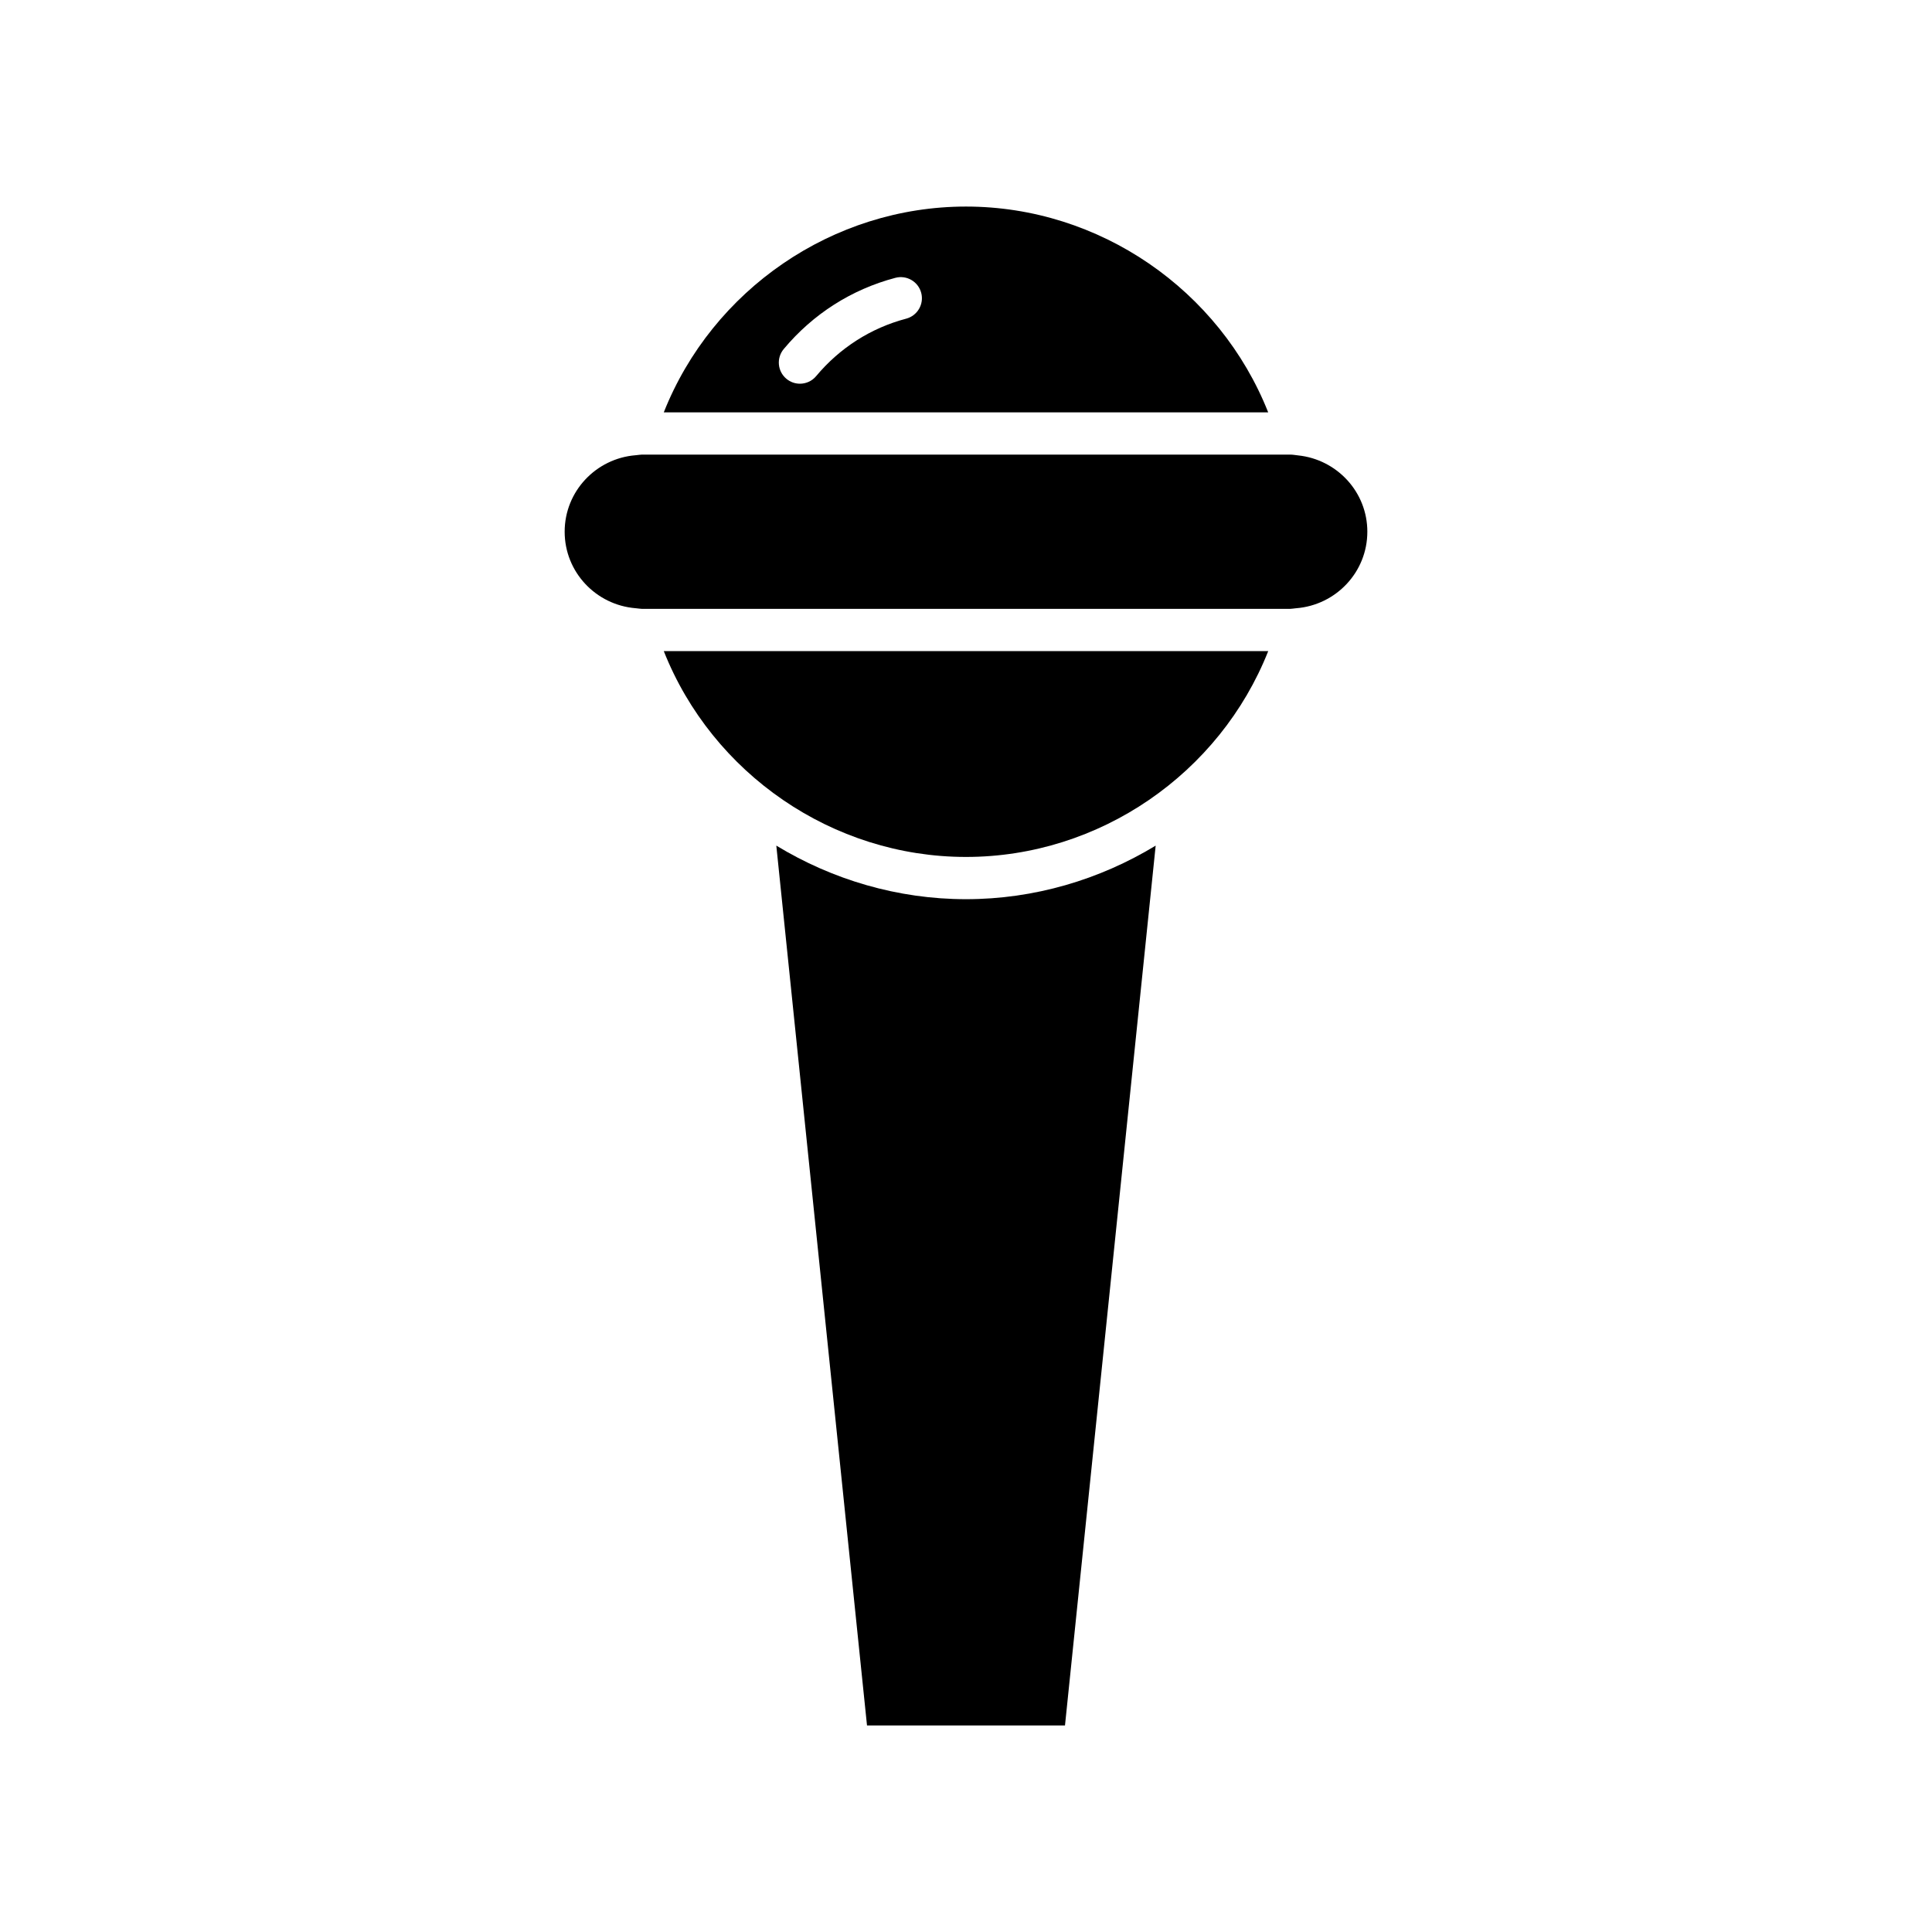 <?xml version="1.0" encoding="UTF-8"?>
<!-- Uploaded to: SVG Repo, www.svgrepo.com, Generator: SVG Repo Mixer Tools -->
<svg fill="#000000" width="800px" height="800px" version="1.1" viewBox="144 144 512 512" xmlns="http://www.w3.org/2000/svg">
 <g>
  <path d="m349.73 368.09 24.035 233.17h52.469l24.031-233.16c-14.867 9.02-32.148 14.195-50.266 14.195s-35.402-5.176-50.27-14.199z"/>
  <path d="m480.09 316.55h-160.18c12.855 32.461 44.73 54.547 80.094 54.547 35.359 0 67.234-22.086 80.09-54.547z"/>
  <path d="m506.36 284.91c0-10.547-8.062-19.148-18.332-20.223h-0.004c-0.703-0.074-1.383-0.211-2.106-0.211h-171.84c-0.453 0-0.875 0.105-1.32 0.133-0.105 0.016-0.203 0.023-0.309 0.031-10.496 0.844-18.809 9.559-18.809 20.27 0 10.707 8.301 19.414 18.785 20.273 0.113 0.008 0.223 0.016 0.336 0.035 0.445 0.027 0.867 0.133 1.316 0.133h171.84c0.457 0 0.887-0.105 1.34-0.137 0.094-0.012 0.188-0.02 0.281-0.027 10.5-0.844 18.82-9.559 18.82-20.277z"/>
  <path d="m400 198.74c-35.363 0-67.234 22.082-80.094 54.547h160.18c-12.855-32.465-44.73-54.547-80.09-54.547zm-15.855 29.711c-9.355 2.473-17.605 7.742-23.855 15.223-1.105 1.328-2.699 2.012-4.301 2.012-1.266 0-2.535-0.426-3.582-1.301-2.375-1.98-2.691-5.512-0.711-7.883 7.742-9.281 17.977-15.809 29.59-18.875 2.984-0.789 6.051 0.988 6.844 3.981 0.789 2.988-0.992 6.051-3.984 6.844z"/>
 </g>
</svg>